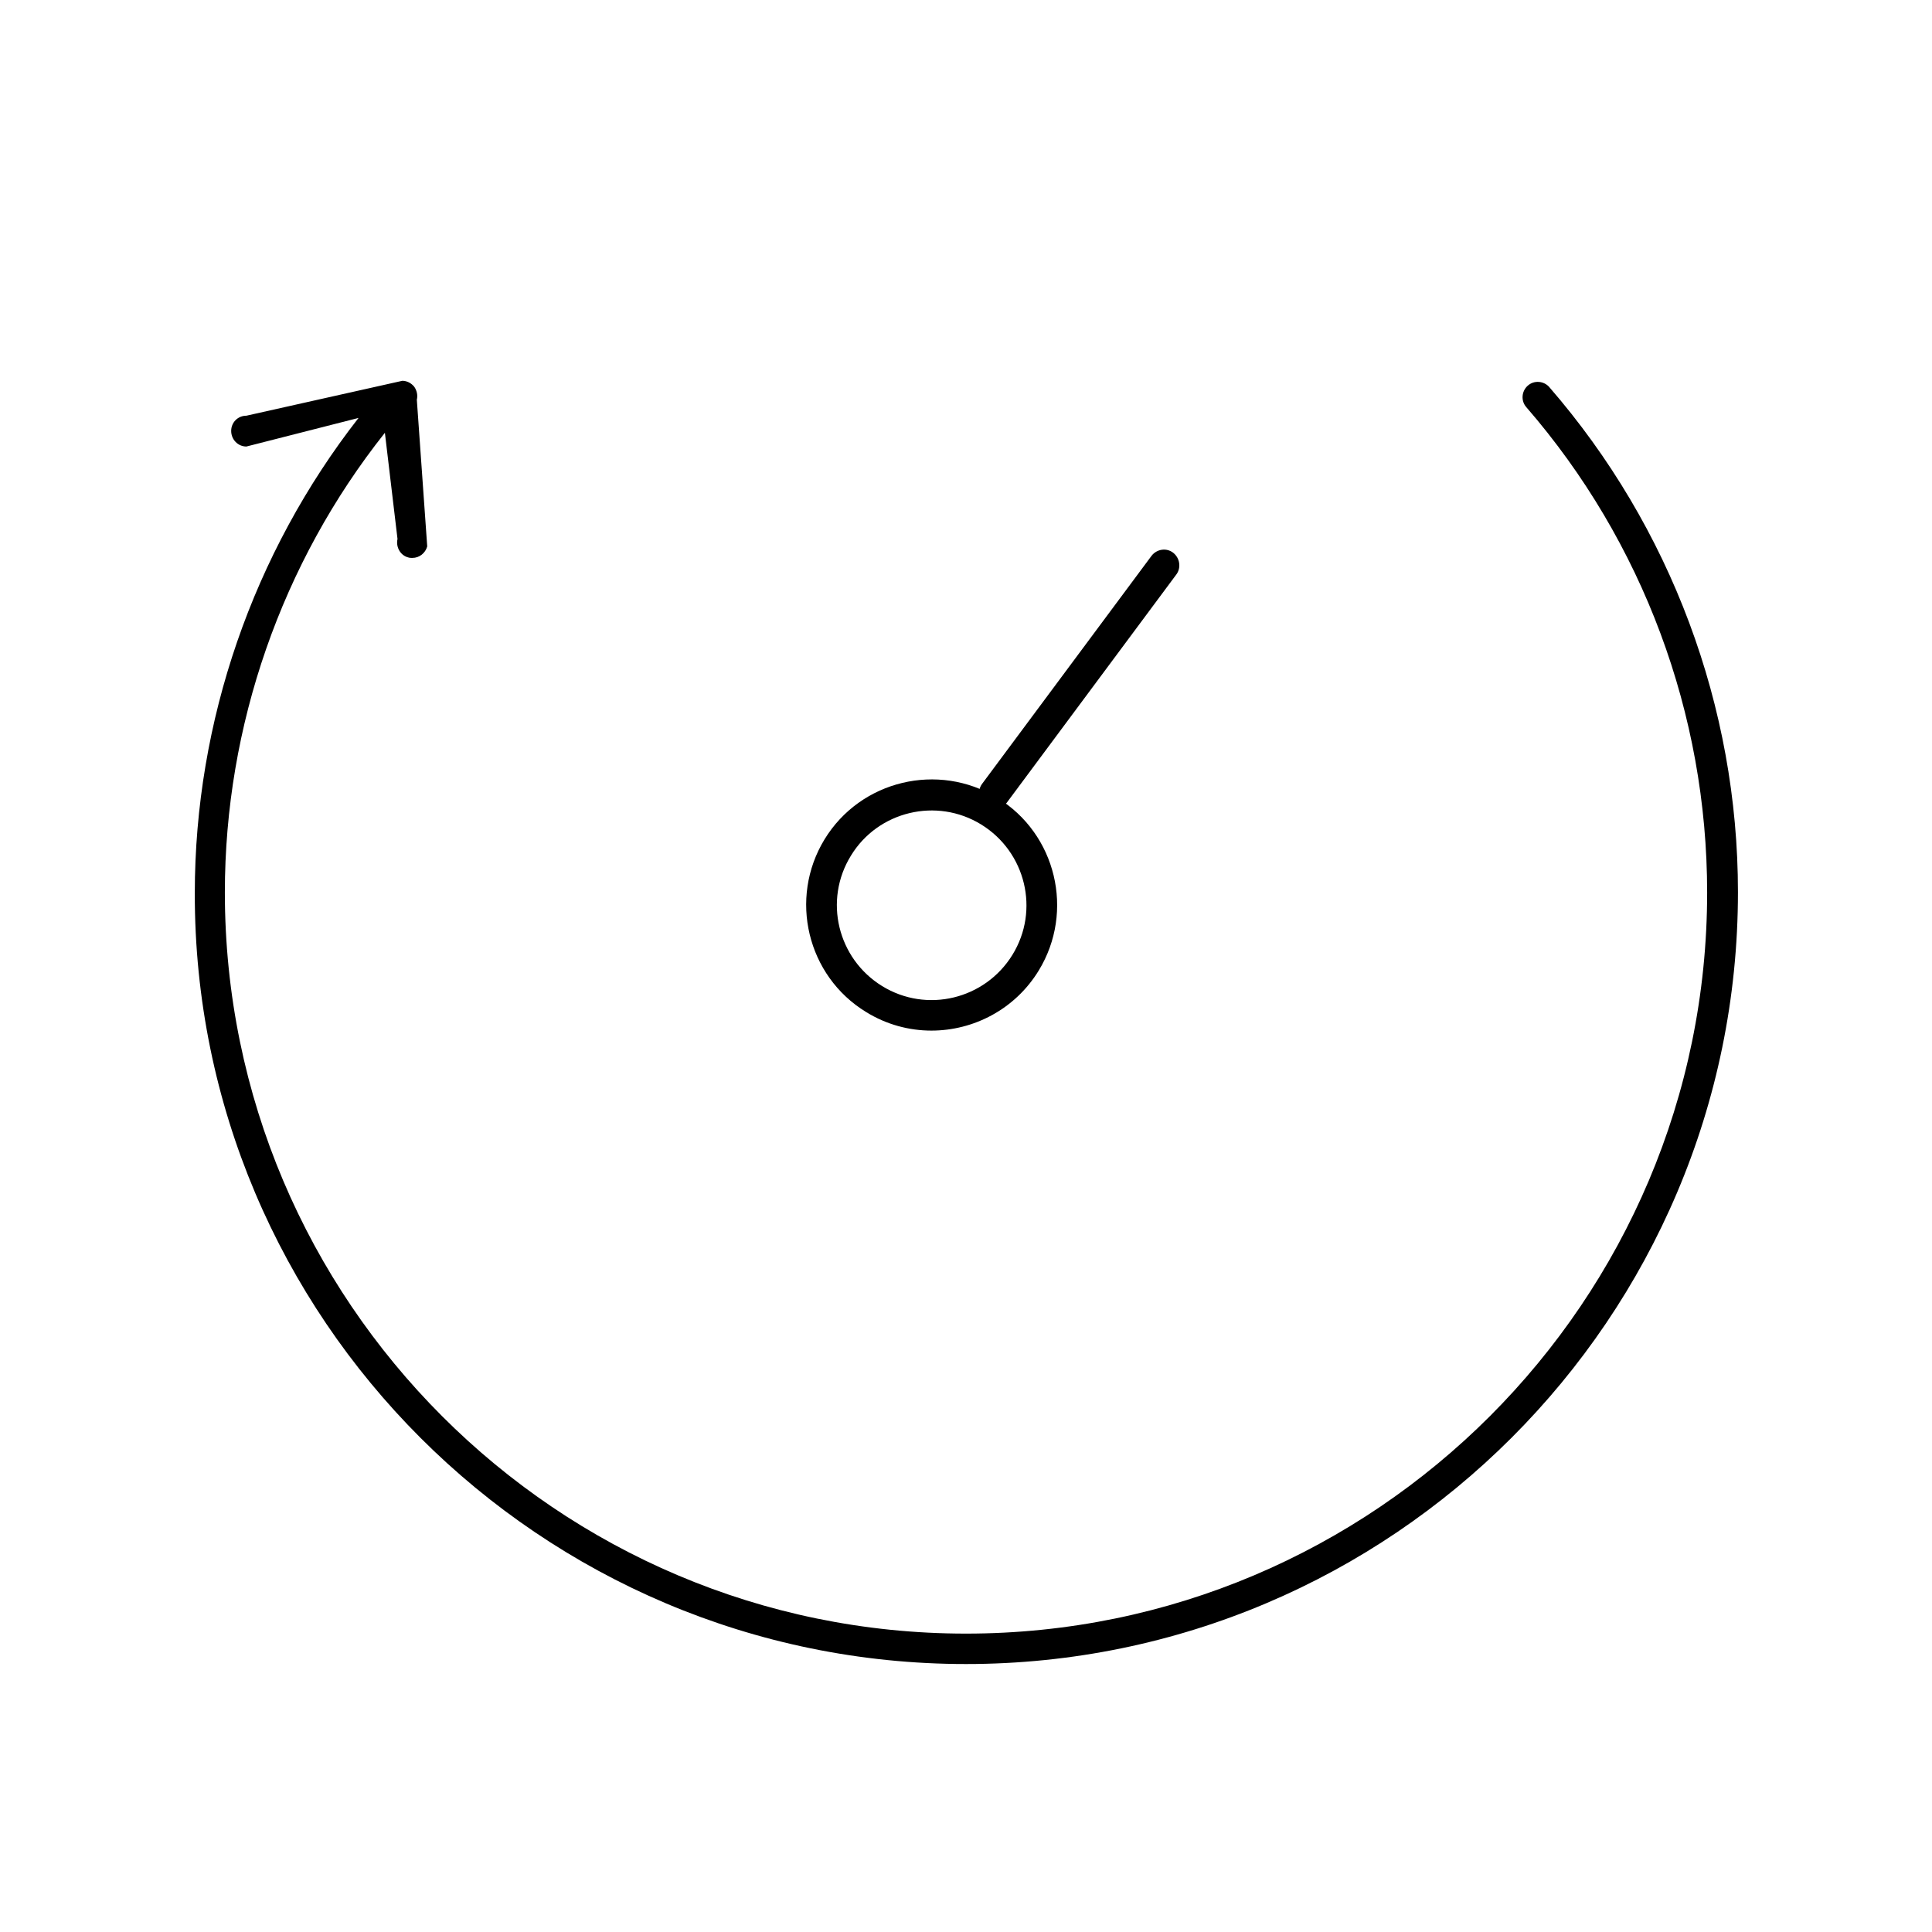 <?xml version="1.0" encoding="UTF-8"?>
<!-- Uploaded to: ICON Repo, www.svgrepo.com, Generator: ICON Repo Mixer Tools -->
<svg fill="#000000" width="800px" height="800px" version="1.1" viewBox="144 144 512 512" xmlns="http://www.w3.org/2000/svg">
 <g>
  <path d="m554.59 246.59c-1.477-1.672-4.035-1.871-5.707-0.395-1.672 1.477-1.871 4.035-0.395 5.707 30.898 35.621 47.922 81.379 47.922 128.61 0 108.24-88.066 196.41-196.41 196.41s-196.41-88.168-196.41-196.41c0-44.184 15.055-87.379 42.41-121.82l3.344 28.141c-0.492 2.164 0.789 4.43 2.953 4.922 0.297 0.098 0.688 0.098 0.984 0.098 1.871 0 3.445-1.277 3.938-3.051l-2.754-38.867c0.297-1.18 0-2.461-0.688-3.445-0.789-0.984-1.969-1.574-3.148-1.574l-41.328 9.25c-2.262 0-4.035 1.77-4.035 4.035 0 2.262 1.77 4.133 4.035 4.133l29.719-7.578c-27.945 35.816-43.395 80.395-43.395 125.95-0.199 112.57 91.605 204.28 204.38 204.28 112.77 0 204.57-91.711 204.57-204.57 0-49.102-17.812-96.73-49.988-133.82z"/>
  <path d="m390.85 417.12c-5.902 0-11.906-1.574-17.32-4.922-15.645-9.543-20.566-30.109-11.02-45.758 9.543-15.645 30.109-20.566 45.758-11.02 15.645 9.543 20.566 30.109 11.02 45.758-6.297 10.332-17.32 15.941-28.438 15.941zm-21.352-46.348c-7.281 11.809-3.543 27.258 8.266 34.539 11.809 7.281 27.258 3.543 34.539-8.266s3.543-27.258-8.266-34.539-27.359-3.543-34.539 8.266z"/>
  <path d="m407.57 358.28c-0.887 0-1.672-0.297-2.461-0.789-1.77-1.379-2.164-3.938-0.887-5.707l44.969-60.516c1.379-1.77 3.938-2.164 5.707-0.789 1.77 1.379 2.164 3.938 0.887 5.707l-44.965 60.52c-0.789 1.082-2.066 1.574-3.25 1.574z"/>
 </g>
</svg>